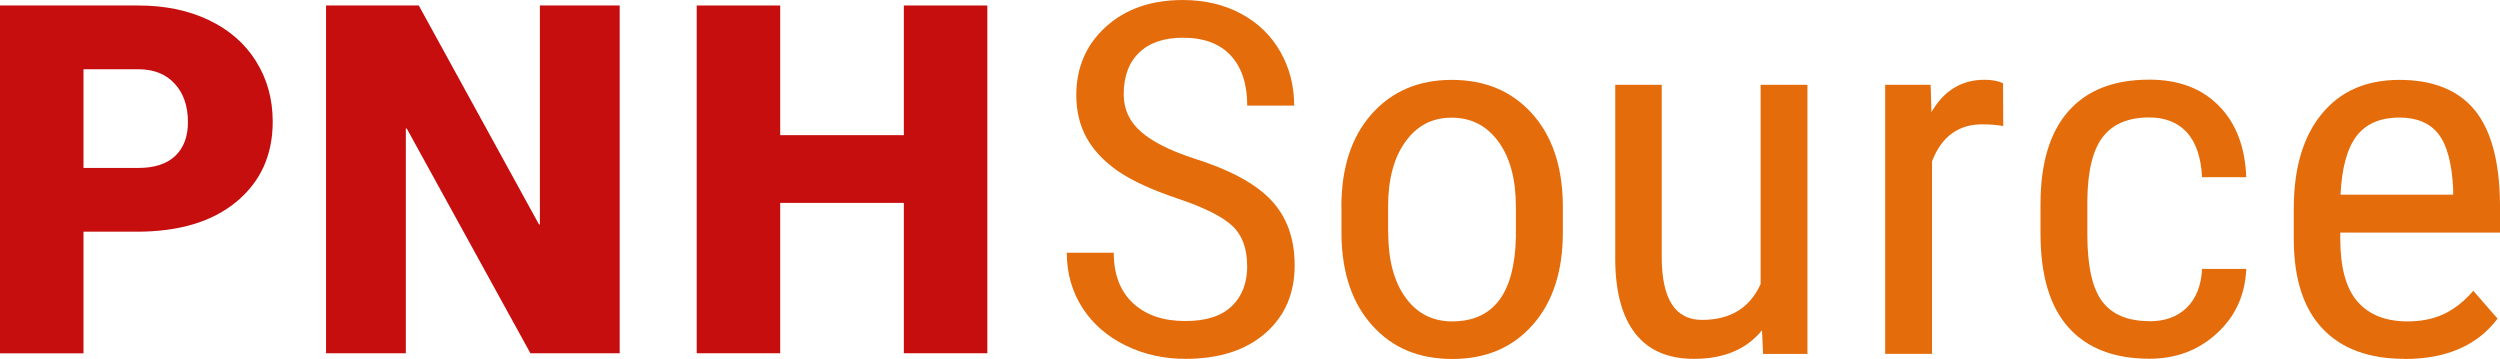<svg width="397" height="57" viewBox="0 0 397 57" fill="none" xmlns="http://www.w3.org/2000/svg">
<path d="M13.26 36.793V56.114H0V0.873H21.966C26.172 0.873 29.9 1.635 33.132 3.177C36.365 4.719 38.881 6.878 40.644 9.708C42.425 12.538 43.307 15.731 43.307 19.323C43.307 24.62 41.379 28.865 37.54 32.04C33.702 35.215 28.431 36.793 21.727 36.793H13.26ZM13.26 26.67H21.947C24.519 26.67 26.484 26.035 27.825 24.765C29.165 23.495 29.845 21.699 29.845 19.395C29.845 16.856 29.147 14.824 27.769 13.318C26.392 11.794 24.5 11.032 22.094 10.996H13.26V26.67Z" fill="#C60E0E"/>
<path d="M51.774 0.873H66.503L85.586 35.632H85.733V0.873H98.405V56.096H84.227L64.593 20.411H64.446V56.096H51.774V0.873Z" fill="#C60E0E"/>
<path d="M110.637 0.873H123.897V21.464H143.53V0.873H156.791V56.096H143.53V32.221H123.897V56.096H110.637V0.873Z" fill="#C60E0E"/>
<path d="M198.041 42.201C198.041 39.425 197.252 37.321 195.654 35.833C194.056 34.364 191.191 32.931 187.022 31.534C182.871 30.137 179.694 28.667 177.49 27.143C175.286 25.602 173.651 23.86 172.549 21.883C171.466 19.923 170.915 17.655 170.915 15.116C170.915 10.726 172.476 7.097 175.598 4.267C178.72 1.419 182.798 0.004 187.848 0.004C191.301 0.004 194.387 0.73 197.086 2.181C199.786 3.632 201.861 5.646 203.331 8.24C204.8 10.834 205.516 13.664 205.516 16.767H198.06C198.06 13.338 197.178 10.689 195.433 8.803C193.67 6.916 191.154 5.991 187.867 5.991C184.873 5.991 182.54 6.771 180.906 8.349C179.253 9.927 178.445 12.14 178.445 14.989C178.445 17.329 179.345 19.288 181.126 20.867C182.908 22.445 185.663 23.86 189.391 25.093C195.195 26.908 199.345 29.121 201.843 31.77C204.341 34.418 205.59 37.865 205.59 42.128C205.59 46.627 204.029 50.219 200.925 52.922C197.821 55.626 193.597 56.986 188.252 56.986C184.818 56.986 181.659 56.279 178.757 54.864C175.855 53.449 173.578 51.471 171.906 48.913C170.254 46.355 169.409 43.434 169.409 40.133H176.865C176.865 43.562 177.875 46.228 179.914 48.133C181.953 50.038 184.726 50.981 188.234 50.981C191.503 50.981 193.964 50.201 195.599 48.623C197.252 47.045 198.06 44.904 198.06 42.183L198.041 42.201Z" fill="#E46C0B"/>
<path d="M213.01 32.858C213.01 26.654 214.607 21.719 217.821 18.109C221.035 14.499 225.26 12.685 230.531 12.685C235.802 12.685 240.026 14.444 243.24 17.982C246.454 21.519 248.089 26.309 248.18 32.404V36.903C248.18 43.09 246.583 47.988 243.387 51.598C240.191 55.208 235.949 57.004 230.623 57.004C225.296 57.004 221.146 55.244 217.968 51.743C214.791 48.242 213.138 43.507 213.028 37.52V32.858H213.01ZM220.448 36.885C220.448 41.276 221.366 44.74 223.203 47.262C225.039 49.784 227.5 51.036 230.604 51.036C237.161 51.036 240.522 46.591 240.724 37.684V32.858C240.724 28.486 239.806 25.039 237.951 22.499C236.096 19.959 233.635 18.689 230.512 18.689C227.39 18.689 225.021 19.959 223.184 22.499C221.348 25.039 220.429 28.486 220.429 32.822V36.885H220.448Z" fill="#E46C0B"/>
<path d="M279.807 52.45C277.345 55.479 273.746 56.985 269.007 56.985C264.893 56.985 261.789 55.643 259.696 52.976C257.602 50.309 256.537 46.409 256.5 41.311V13.464H263.883V40.803C263.883 47.461 266.014 50.799 270.275 50.799C274.774 50.799 277.878 48.894 279.586 45.102V13.464H287.024V56.205H279.972L279.807 52.45Z" fill="#E46C0B"/>
<path d="M318.137 20.016C317.108 19.835 315.988 19.744 314.776 19.744C310.974 19.744 308.311 21.703 306.805 25.622V56.19H299.367V13.467H306.585L306.713 17.803C308.697 14.374 311.507 12.669 315.143 12.669C316.319 12.669 317.292 12.85 318.082 13.213L318.118 19.998L318.137 20.016Z" fill="#E46C0B"/>
<path d="M341.333 51.017C343.794 51.017 345.777 50.309 347.247 48.858C348.734 47.425 349.542 45.375 349.689 42.708H356.705C356.54 46.808 354.997 50.218 352.059 52.921C349.12 55.624 345.557 56.967 341.333 56.967C335.713 56.967 331.415 55.298 328.458 51.978C325.501 48.658 324.032 43.688 324.032 37.102V32.404C324.032 25.945 325.501 21.047 328.44 17.691C331.378 14.335 335.658 12.648 341.296 12.648C345.943 12.648 349.634 14.026 352.352 16.802C355.089 19.559 356.522 23.351 356.705 28.14H349.689C349.524 24.984 348.716 22.607 347.283 21.029C345.832 19.451 343.849 18.652 341.296 18.652C337.99 18.652 335.548 19.668 333.95 21.718C332.352 23.768 331.525 27.106 331.47 31.768V37.211C331.47 42.236 332.26 45.792 333.839 47.878C335.419 49.964 337.917 50.998 341.333 50.998V51.017Z" fill="#E46C0B"/>
<path d="M381.885 56.986C376.228 56.986 371.894 55.408 368.863 52.233C365.833 49.058 364.309 44.414 364.253 38.264V33.094C364.253 26.726 365.723 21.719 368.68 18.109C371.637 14.481 375.751 12.685 381.04 12.685C386.329 12.685 390.333 14.281 392.96 17.456C395.586 20.649 396.927 25.601 397 32.35V36.94H371.637V37.919C371.637 42.509 372.555 45.829 374.391 47.915C376.228 50.002 378.854 51.036 382.307 51.036C384.493 51.036 386.421 50.655 388.074 49.874C389.745 49.094 391.307 47.861 392.758 46.174L396.614 50.6C393.4 54.863 388.478 57.004 381.885 57.004V56.986ZM381.04 18.671C377.954 18.671 375.677 19.669 374.189 21.646C372.702 23.642 371.875 26.726 371.673 30.917H389.562V29.973C389.36 25.928 388.588 23.025 387.229 21.284C385.87 19.542 383.813 18.671 381.04 18.671Z" fill="#E46C0B"/>
</svg>
